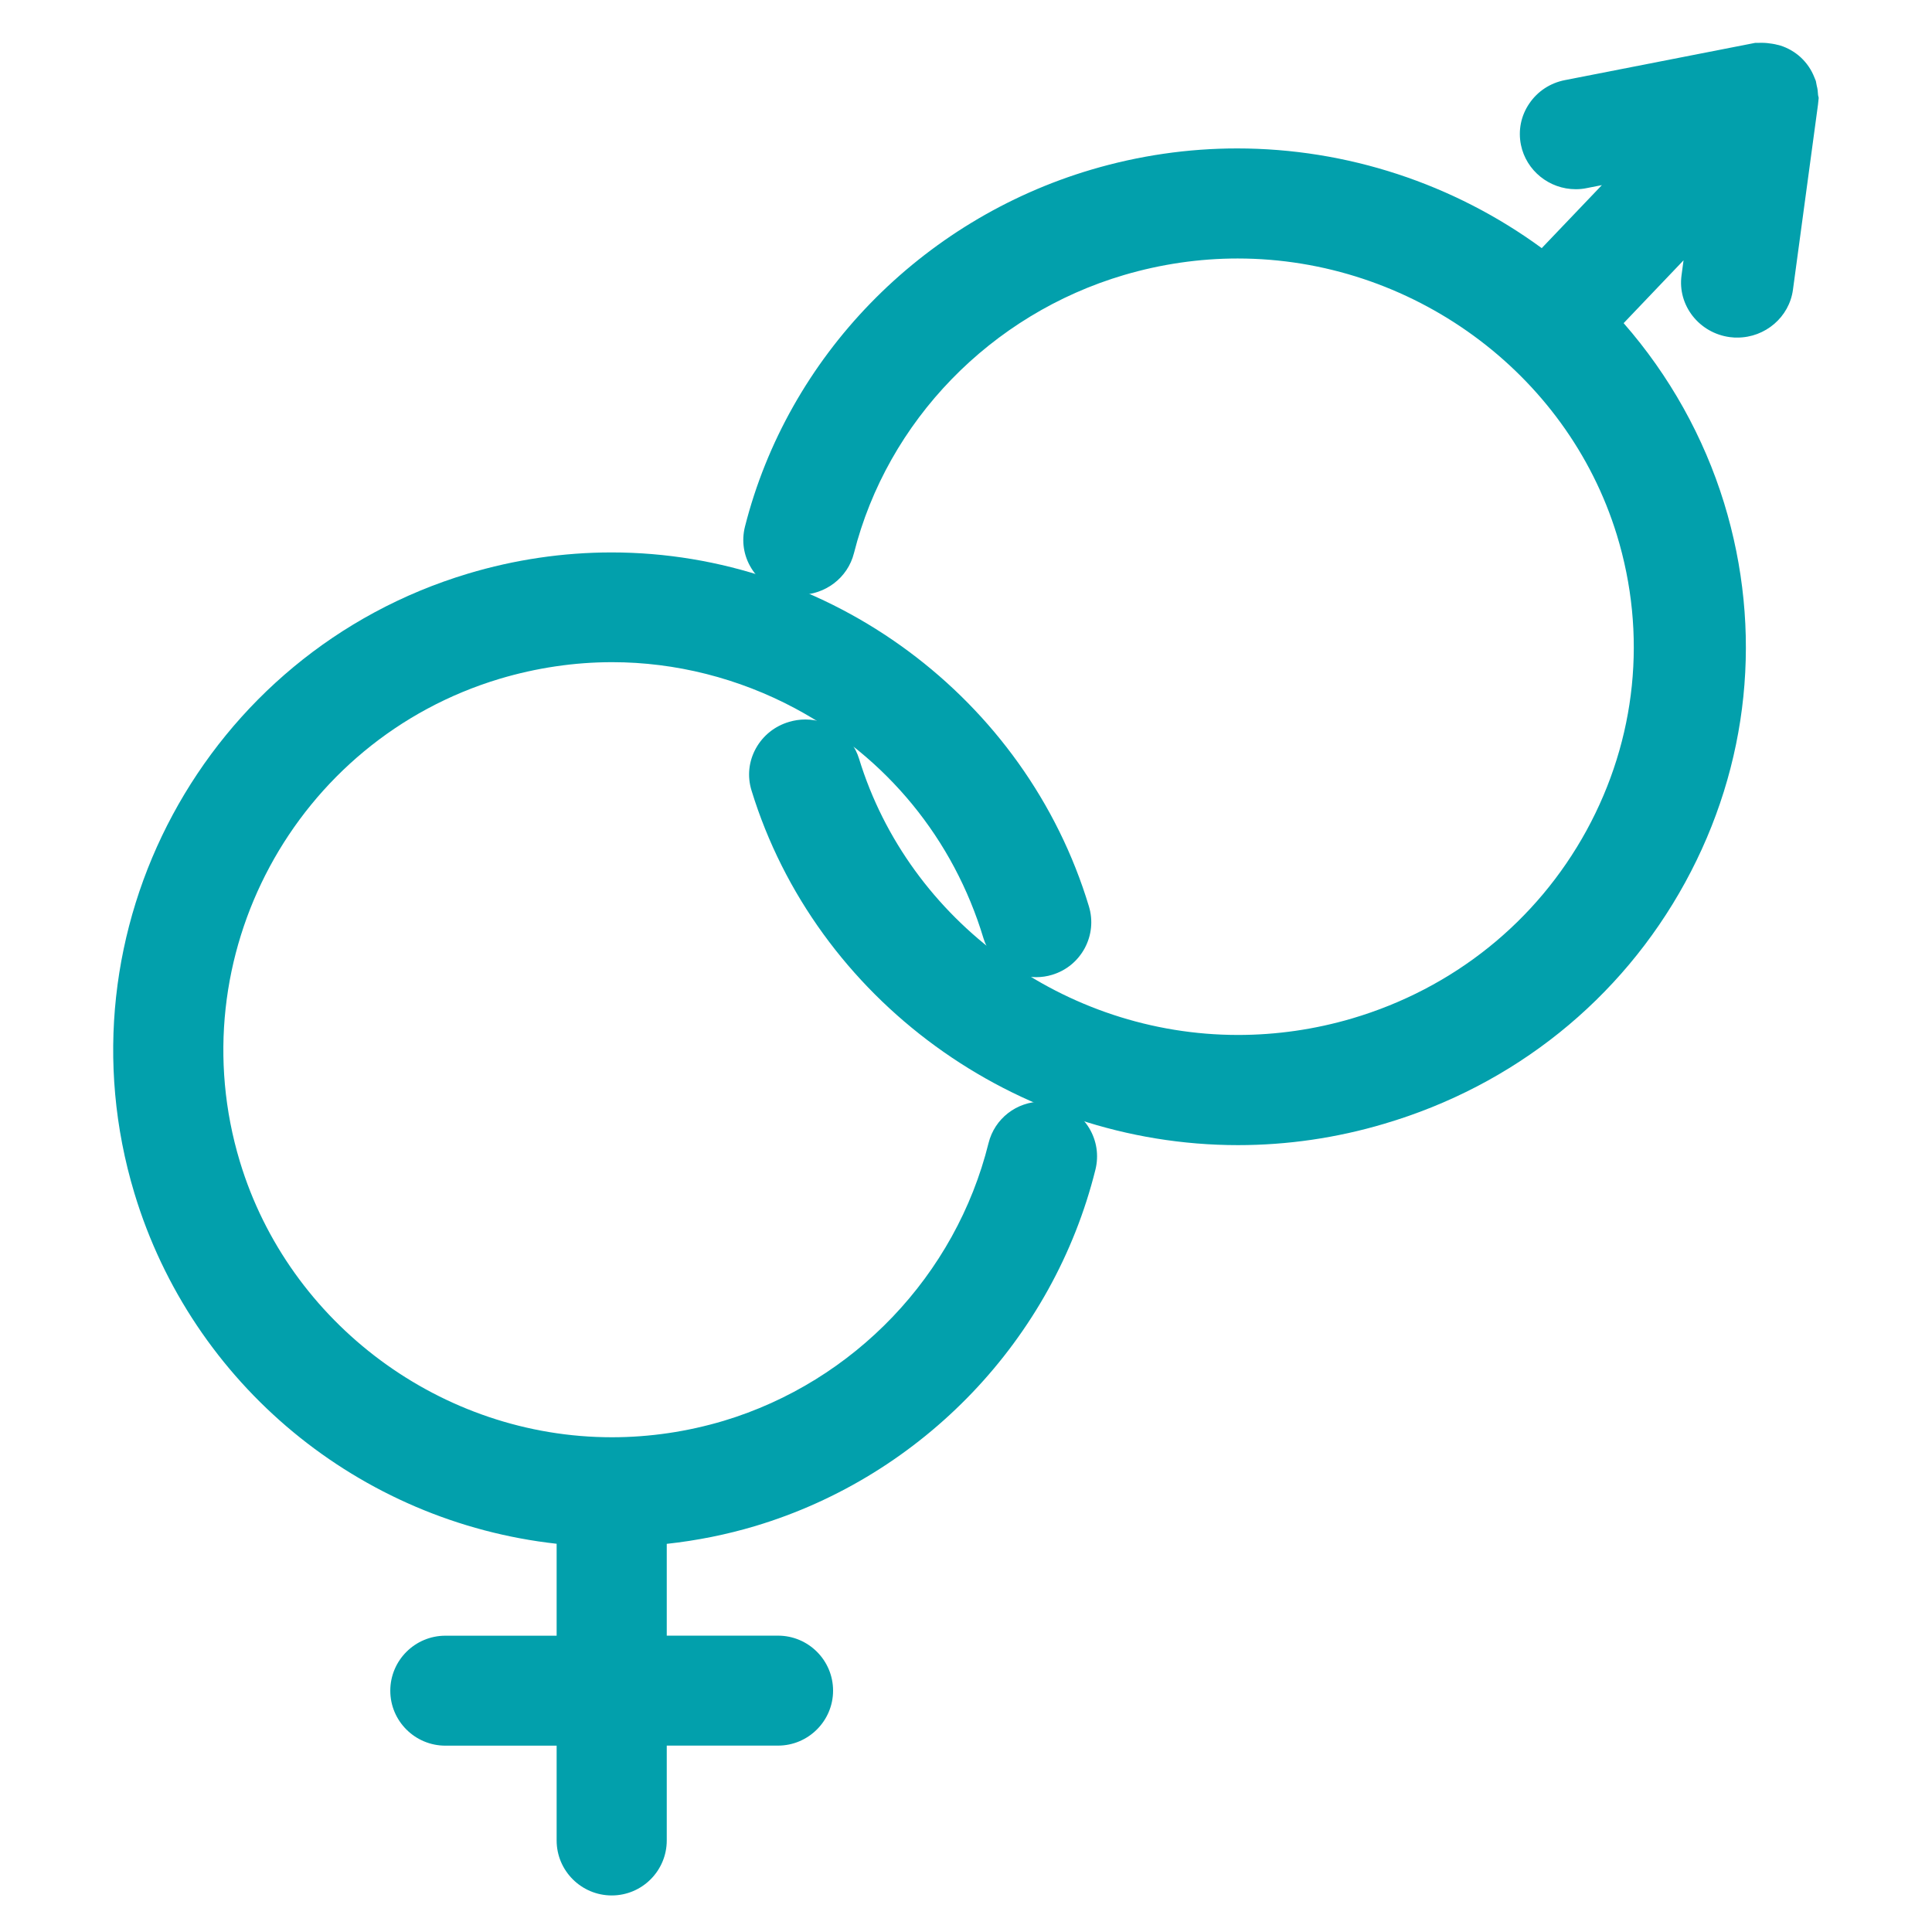 <?xml version="1.0" encoding="utf-8"?>
<svg width="512px" height="512px" viewBox="0 0 512 512" version="1.1" xmlns:xlink="http://www.w3.org/1999/xlink" xmlns="http://www.w3.org/2000/svg">
  <desc>Created with Lunacy</desc>
  <defs>
    <rect width="512" height="512" id="artboard_1" />
    <clipPath id="clip_1">
      <use xlink:href="#artboard_1" clip-rule="evenodd" />
    </clipPath>
  </defs>
  <g id="Artboard" clip-path="url(#clip_1)">
    <g id="mf" transform="translate(29.997 11.345)">
      <path d="M132.123 355.914C124.083 355.914 117.517 349.391 117.517 341.348L117.517 316.219L88.04 316.219C79.986 316.219 73.434 309.696 73.434 301.66C73.434 293.617 79.978 287.079 88.04 287.079L117.517 287.079L117.517 262.714C65.222 256.905 20.938 220.536 5.624 169.821C-15.377 100.244 24.272 26.592 94.005 5.624C106.409 1.898 119.219 0 132.073 0C189.883 0 241.899 38.56 258.58 93.807C259.703 97.525 259.302 101.464 257.457 104.897C255.597 108.323 252.528 110.835 248.773 111.949C247.471 112.348 246.026 112.562 244.581 112.562C238.215 112.562 232.472 108.302 230.626 102.228C222.701 75.957 204.997 54.354 180.777 41.358C165.785 33.329 149.018 29.083 132.231 29.083C122.202 29.083 112.16 30.581 102.41 33.493C48.098 49.844 17.219 107.224 33.57 161.421C46.553 204.442 87.103 234.488 132.166 234.488L132.18 234.488C142.166 234.488 152.144 233.011 161.786 230.135C196.364 219.729 223.273 191.546 231.971 156.554C233.573 150.052 239.403 145.527 246.148 145.527C247.314 145.527 248.516 145.677 249.667 145.956C253.444 146.883 256.648 149.253 258.644 152.557C260.661 155.911 261.233 159.808 260.304 163.569C249.124 208.481 214.596 244.672 170.198 258.004C162.588 260.281 154.719 261.865 146.701 262.736L146.701 287.065L176.185 287.065C184.218 287.065 190.777 293.581 190.777 301.639C190.777 309.646 184.232 316.205 176.185 316.205L146.701 316.205L146.701 341.327C146.708 349.37 140.17 355.914 132.123 355.914" transform="translate(0 135.055)" id="Fill-1" fill="#02A0AC" stroke="none" />
      <path d="M131.106 292.126C72.177 292.126 19.159 253.467 2.176 198.126C1.025 194.393 1.433 190.453 3.32 187.013C5.216 183.581 8.342 181.071 12.162 179.955C13.474 179.562 14.946 179.326 16.455 179.326C22.949 179.326 28.809 183.602 30.682 189.738C43.911 232.837 85.224 262.928 131.135 262.928C141.332 262.928 151.492 261.455 161.325 258.559C188.147 250.635 210.21 232.937 223.468 208.738C236.704 184.532 239.569 156.707 231.493 130.384C218.242 87.271 176.937 57.158 131.004 57.158C120.829 57.158 110.668 58.653 100.85 61.549C65.61 71.968 38.19 100.207 29.326 135.254C27.672 141.783 21.739 146.302 14.866 146.302C13.721 146.302 12.57 146.166 11.44 145.931C7.453 144.951 4.188 142.598 2.14 139.259C0.077 135.912 -0.506 132 0.441 128.225C11.848 83.231 47.023 46.982 92.264 33.603C104.845 29.884 117.833 27.989 130.873 27.989C159.94 27.989 188.249 37.321 211.595 54.412L227.535 37.714L223.57 38.494C222.674 38.694 221.66 38.801 220.625 38.801C213.585 38.801 207.477 33.86 206.085 27.052C205.312 23.227 206.085 19.336 208.3 16.09C210.494 12.843 213.869 10.633 217.761 9.883L268.133 0.021L269.941 0C270.852 0 271.756 0.1 272.659 0.243L273.425 0.379L274.868 0.737C276.741 1.33 278.636 2.388 280.218 3.84C281.829 5.342 283.06 7.122 283.869 9.21L284.234 10.104L284.489 11.434C284.686 12.107 284.788 12.958 284.832 13.887L284.992 14.581L284.81 16.354L278.17 65.439C277.2 72.661 270.866 78.118 263.425 78.118L262.747 78.118L261.435 77.996C253.293 76.902 247.557 69.565 248.643 61.613L249.175 57.644L233.301 74.292C245.436 88.158 254.54 104.469 259.919 121.946C270.283 155.72 266.624 191.432 249.605 222.518C232.586 253.596 204.277 276.315 169.852 286.469C157.243 290.223 144.204 292.126 131.106 292.126" transform="translate(166.983 0)" id="Fill-4" fill="#02A0AC" stroke="none" />
    </g>
  </g>
</svg>